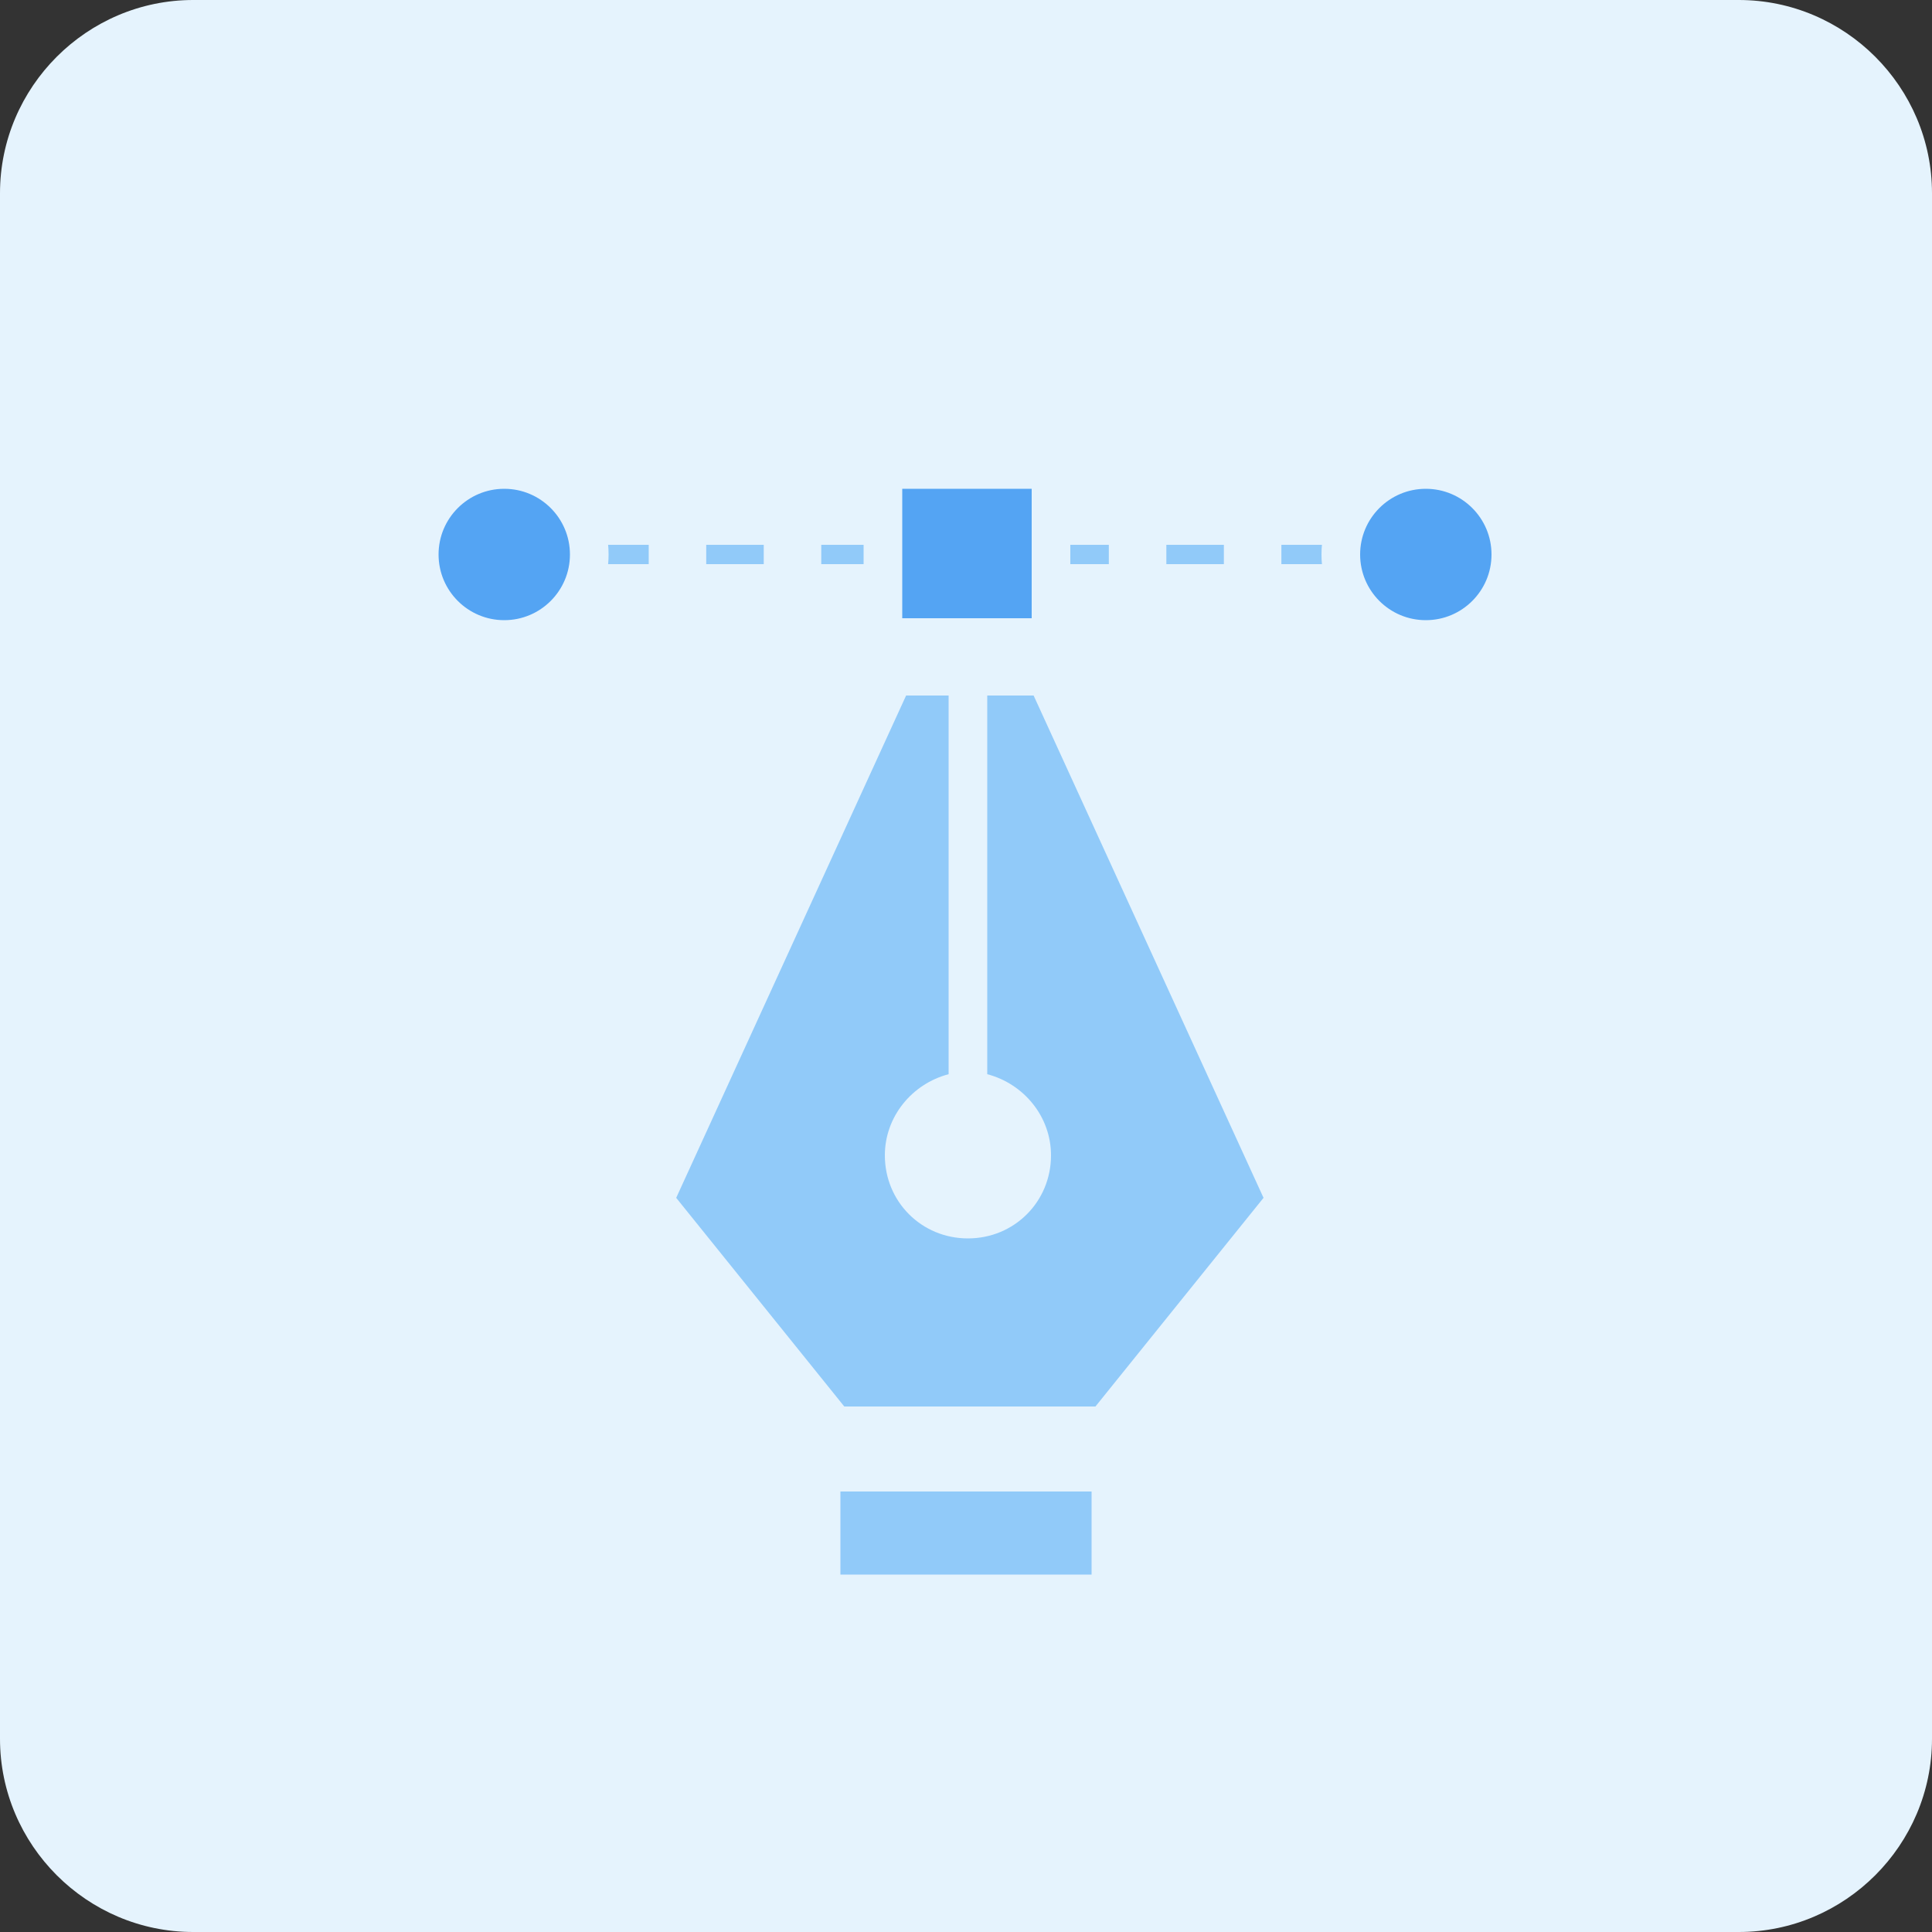 <?xml version="1.0" encoding="utf-8"?>
<!-- Generator: Adobe Illustrator 26.4.1, SVG Export Plug-In . SVG Version: 6.00 Build 0)  -->
<svg version="1.1" id="design" xmlns="http://www.w3.org/2000/svg" xmlns:xlink="http://www.w3.org/1999/xlink" x="0px" y="0px"
	 viewBox="0 0 100 100" style="enable-background:new 0 0 100 100;" xml:space="preserve">
<rect x="0" y="0" width="100" height="100" fill="#333333" stroke="none"/>
<style type="text/css">
	.st0{fill:#E5F3FD;}
	.st1{fill:#91CAF9;}
	.st2{fill:none;stroke:#80ECA0;stroke-miterlimit:10;}
	.st3{fill:none;stroke:#91CAF9;stroke-miterlimit:10;stroke-dasharray:2.977,2.977;}
	.st4{fill:#54A4F3;stroke:#E5F3FD;stroke-width:2;stroke-miterlimit:10;}
</style>
<g>
	<path class="st0" d="M10,0h80c5.5,0,10,4.5,10,10v80c0,5.5-4.5,10-10,10H10c-5.5,0-10-4.5-10-10V10C0,4.5,4.5,0,10,0z"/>
	<g>
		<g>
			<rect x="43.5" y="77.2" class="st1" width="13" height="4.3"/>
			<path class="st1" d="M51.1,36v19.6c1.9,0.5,3.3,2.2,3.3,4.2c0,2.4-1.9,4.3-4.3,4.3s-4.3-1.9-4.3-4.3c0-2,1.4-3.7,3.3-4.2V36h-2.2
				L35,62l8.7,10.8h13L65.4,62L53.5,36H51.1z"/>
		</g>
	</g>
	<g>
		<g>
			<line class="st2" x1="26.1" y1="28.7" x2="27.6" y2="28.7"/>
			<line class="st3" x1="30.6" y1="28.7" x2="70.8" y2="28.7"/>
			<line class="st2" x1="72.3" y1="28.7" x2="73.8" y2="28.7"/>
		</g>
	</g>
	<circle class="st4" cx="26.1" cy="28.7" r="4.4"/>
	<circle class="st4" cx="73.8" cy="28.7" r="4.4"/>
	<rect x="45.7" y="24.3" class="st4" width="8.7" height="8.7"/>
</g>
</svg>
